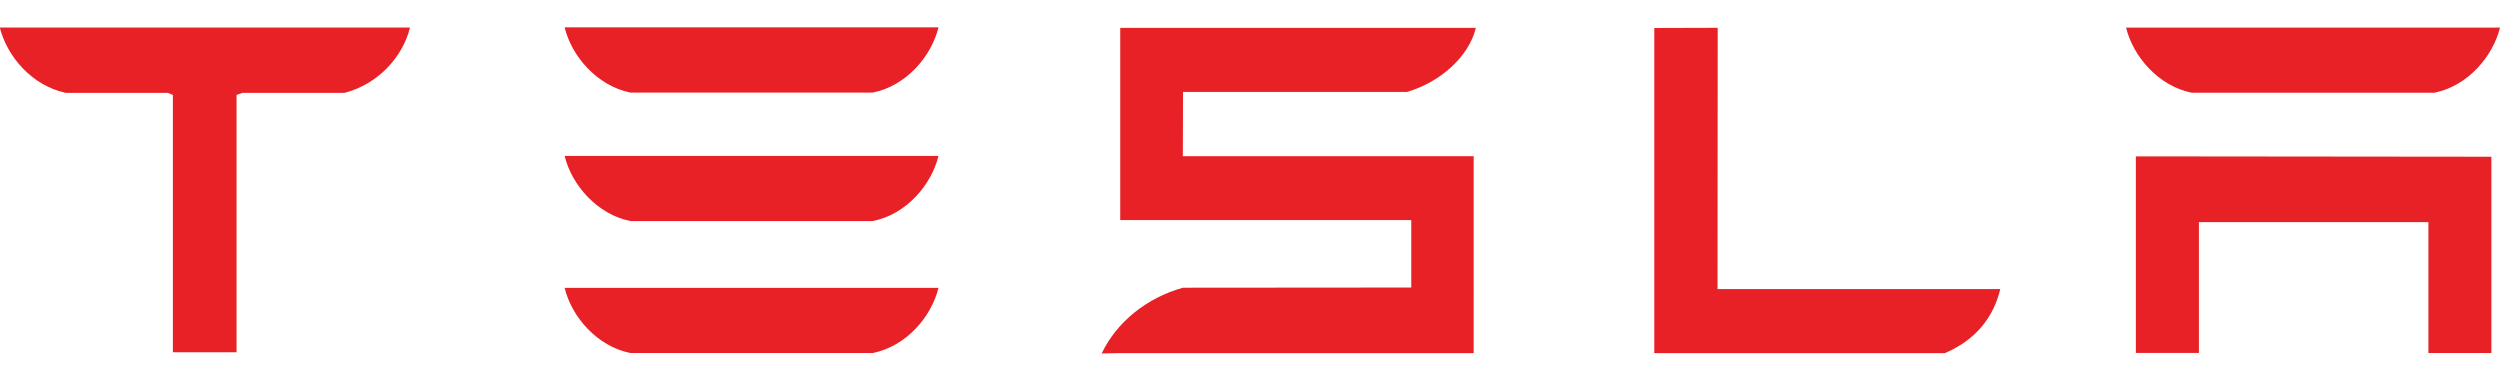 <?xml version="1.0" encoding="utf-8"?>
<!-- Generator: Adobe Illustrator 27.3.1, SVG Export Plug-In . SVG Version: 6.00 Build 0)  -->
<svg version="1.1"
	 id="Layer_1" xmlns:dc="http://purl.org/dc/elements/1.1/" xmlns:cc="http://creativecommons.org/ns#" xmlns:rdf="http://www.w3.org/1999/02/22-rdf-syntax-ns#"
	 xmlns="http://www.w3.org/2000/svg" xmlns:xlink="http://www.w3.org/1999/xlink" x="0px" y="0px" viewBox="0 0 278.67 42.44"
	 style="enable-background:new 0 0 278.67 42.44;" xml:space="preserve">
<style type="text/css">
	.st0{fill:#E82127;}
</style>
<g>
	<path class="st0" d="M0,3.14c0.81,3.17,3.55,6.4,7.32,7.21h11.37l0.58,0.23v28.69h7.1V10.58l0.65-0.23h11.38
		c3.8-0.98,6.49-4.05,7.28-7.21V3.07H0L0,3.14"/>
	<path class="st0" d="M70.27,39.35h27.01c3.76-0.75,6.55-4.06,7.33-7.26H62.94C63.71,35.3,66.55,38.61,70.27,39.35"/>
	<path class="st0" d="M70.27,24.64h27.01c3.76-0.74,6.55-4.05,7.33-7.26H62.94C63.71,20.59,66.55,23.9,70.27,24.64"/>
	<path class="st0" d="M70.27,10.32h27.01c3.76-0.75,6.55-4.06,7.33-7.27H62.94C63.71,6.26,66.55,9.57,70.27,10.32"/>
	<path class="st0" d="M131.87,10.25h24.95c3.76-1.09,6.92-3.96,7.69-7.14h-39.64v21.42h32.44v7.52l-25.45,0.02
		c-3.99,1.11-7.37,3.79-9.06,7.33l2.06-0.04h39.41V17.41h-32.42L131.87,10.25"/>
	<path class="st0" d="M216.79,39.36c3.54-1.5,5.45-4.1,6.18-7.14h-31.52l0.02-29.12l-7.07,0.02v36.24L216.79,39.36"/>
	<path class="st0" d="M244.32,10.34h27.02c3.75-0.75,6.54-4.06,7.33-7.26h-41.68C237.77,6.29,240.6,9.6,244.32,10.34"/>
	<path class="st0" d="M238.08,17.43v21.91h7.03V24.76h25.58v14.59h7.02V17.47L238.08,17.43"/>
</g>
</svg>
